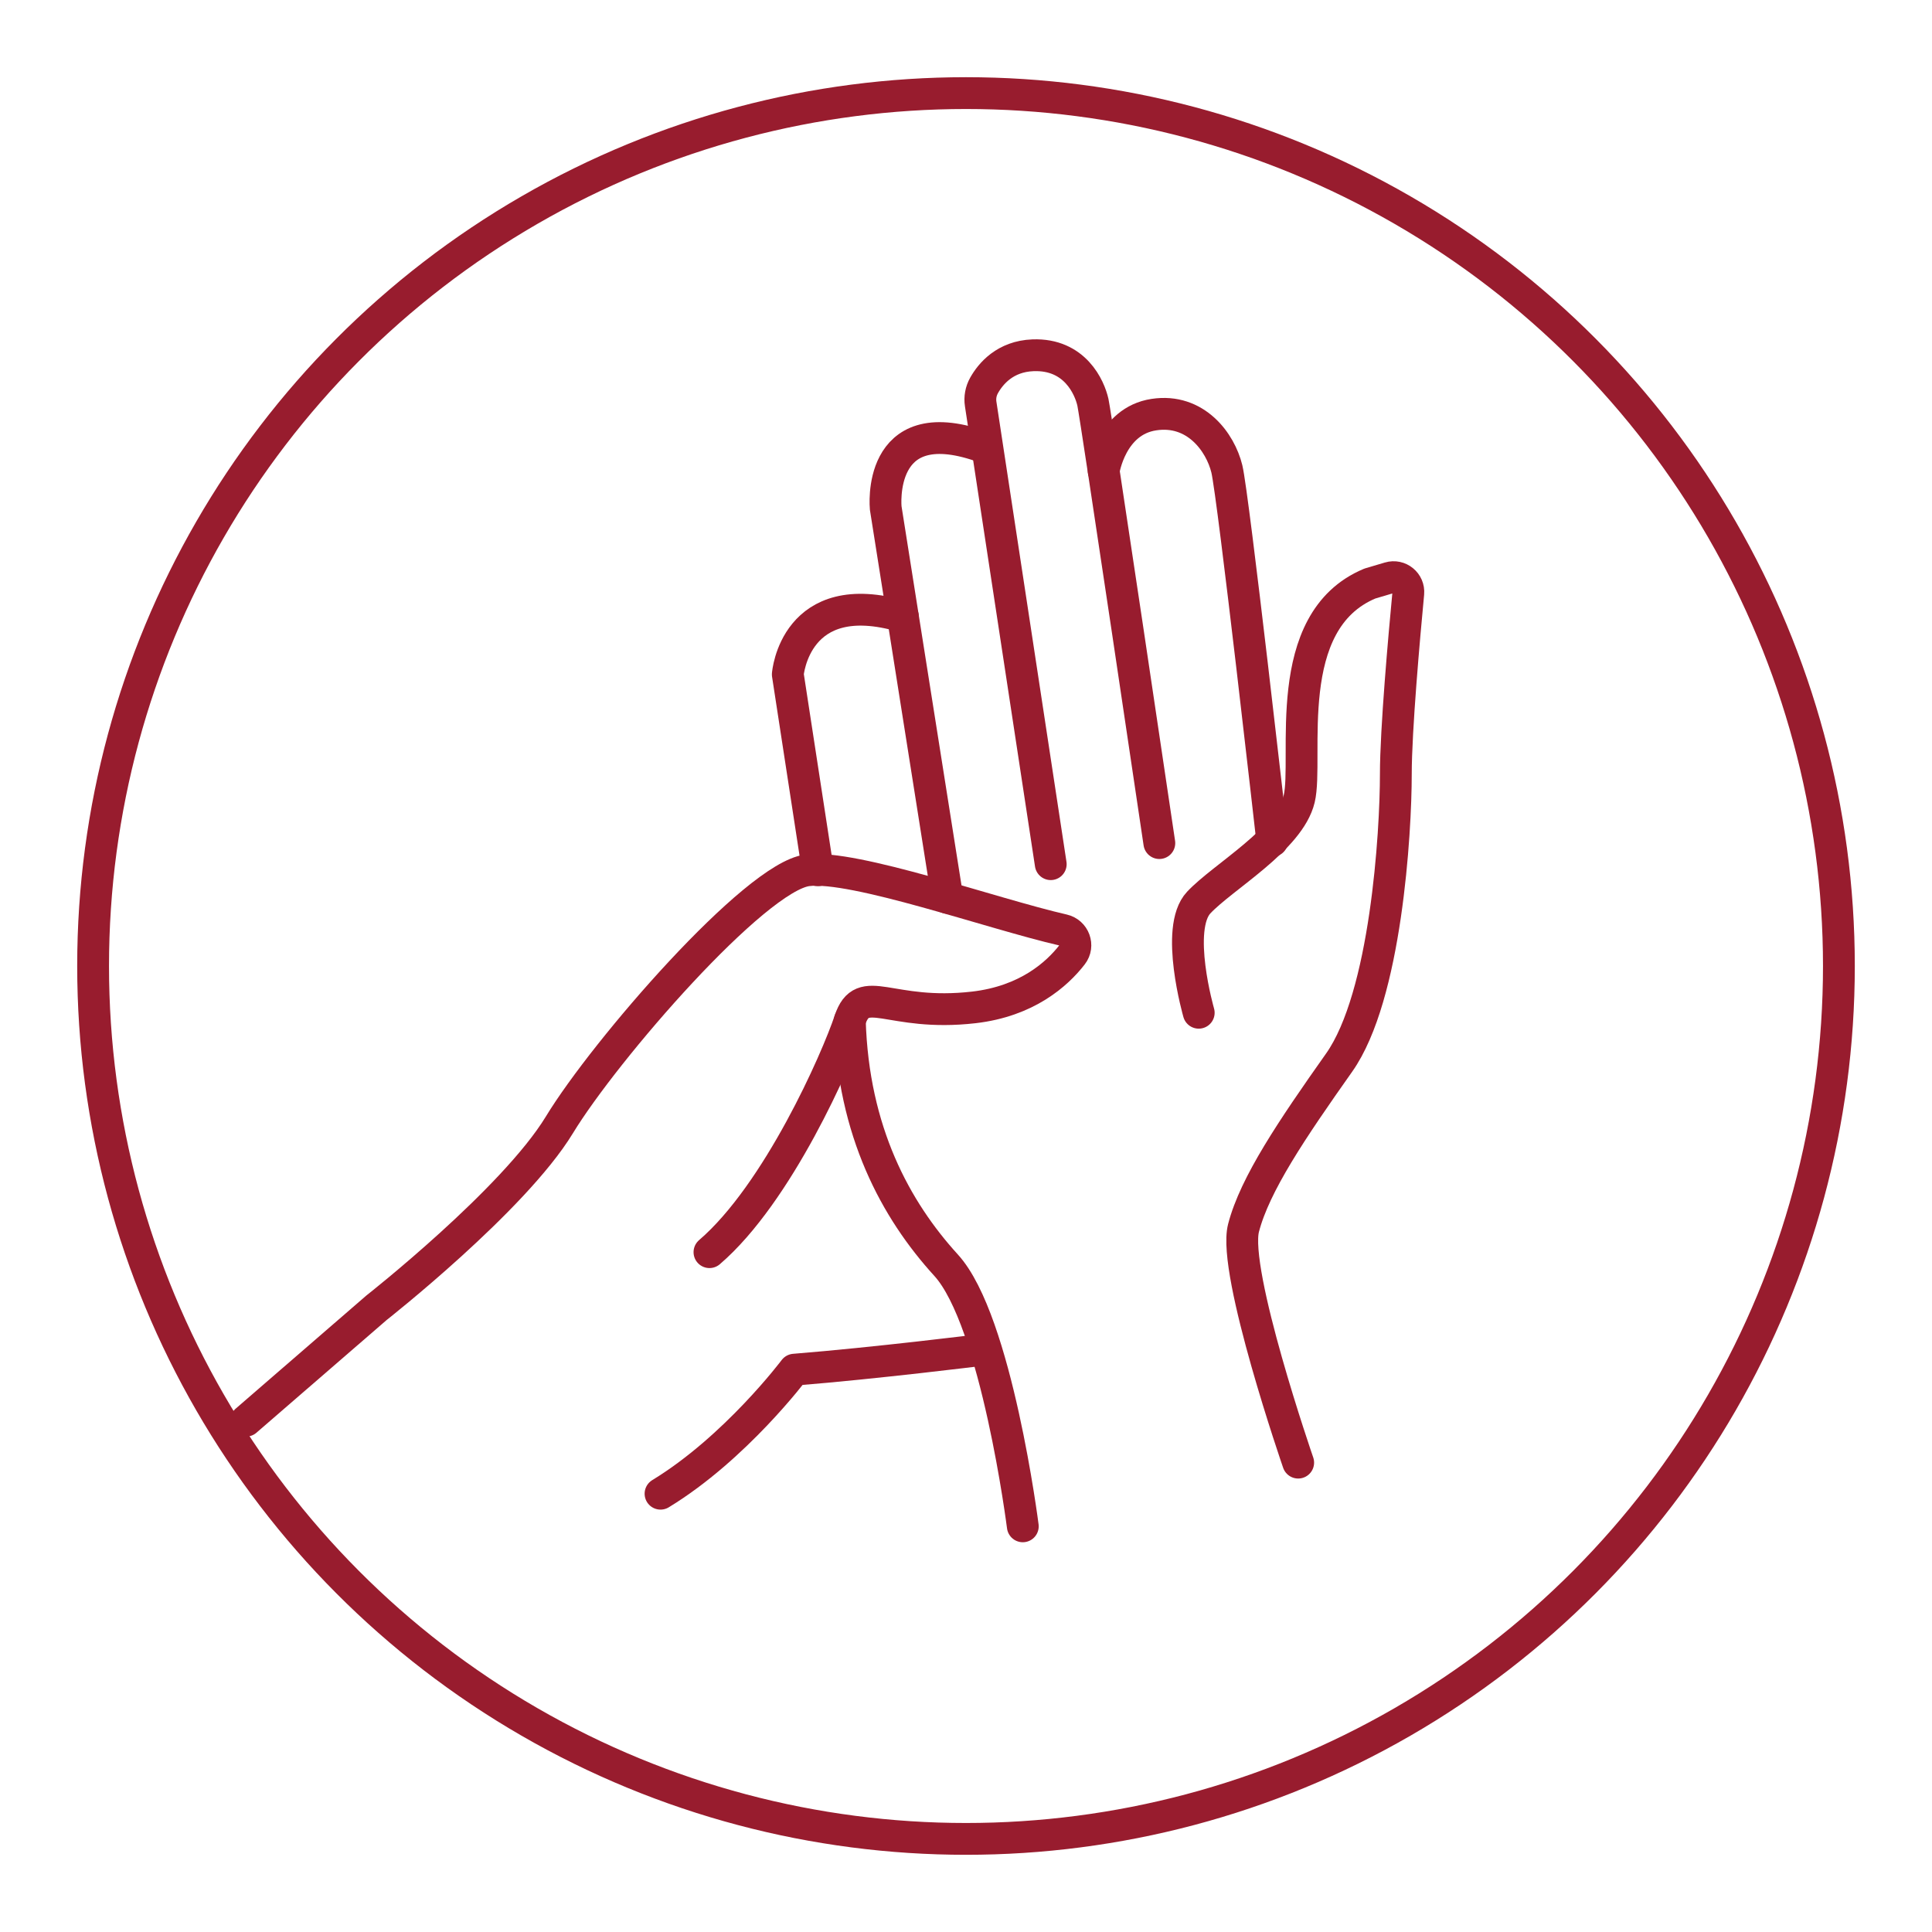 <svg viewBox="0 0 425.2 425.2" xmlns="http://www.w3.org/2000/svg" data-sanitized-data-name="Layer 1" data-name="Layer 1" id="Layer_1">
  <defs>
    <style>
      .cls-1 {
        fill: none;
        stroke: #981c2e;
        stroke-linecap: round;
        stroke-linejoin: round;
        stroke-width: 7px;
      }
    </style>
  </defs>
  <circle r="192.11" cy="212.6" cx="212.6" class="cls-1"></circle>
  <g>
    <path d="m156.14,275.58c15.08-12.93,28.01-42.38,30.89-51,2.87-8.62,8.62-.72,27.3-2.87,11.68-1.35,18.31-7.32,21.63-11.6,1.54-1.99.47-4.87-1.98-5.43-15.54-3.55-45.99-14.42-56.28-13.14-11.49,1.44-44.54,39.51-54.59,56.03-10.06,16.52-40.23,40.23-40.23,40.23l-28.73,24.87" class="cls-1"></path>
    <path d="m215.76,297.13s-22.99,2.87-40.94,4.31c0,0-12.93,17.24-29.45,27.3" class="cls-1"></path>
    <path d="m225.1,335.92s-5.75-45.25-16.88-57.47c-11.13-12.21-20.47-29.45-21.19-53.87" class="cls-1"></path>
    <path d="m180,191.53l-6.62-43.1s1.52-19.74,25.33-12.74" class="cls-1"></path>
    <path d="m208.5,197.6l-13.57-85.8s-2.15-21.55,20.83-13.65" class="cls-1"></path>
    <path d="m231.25,190.19l-15.42-101.28c-.22-1.41.05-2.84.75-4.09,1.44-2.56,4.61-6.39,10.75-6.63,9.27-.36,12.48,7.13,13.2,10.34.71,3.21,14.62,97.02,14.62,97.02" class="cls-1"></path>
    <path d="m242.9,103.65s1.62-10.98,11.06-12.4c9.17-1.39,14.62,6.06,16.05,11.95,1.43,5.89,9.99,81.86,9.99,81.86" class="cls-1"></path>
    <path d="m263.82,222.89s-5.35-18.55,0-24.25c5.35-5.71,19.97-13.91,22.11-22.83,2.14-8.92-4.42-39.04,15.55-47.38l4.29-1.27c2.21-.66,4.38,1.12,4.17,3.42-.89,9.36-2.74,30.04-2.74,39.8,0,12.84-2.14,48.84-12.48,63.48-10.34,14.64-18.55,26.76-21.04,36.39s12.03,51.65,12.03,51.65" class="cls-1"></path>
  </g>
</svg>